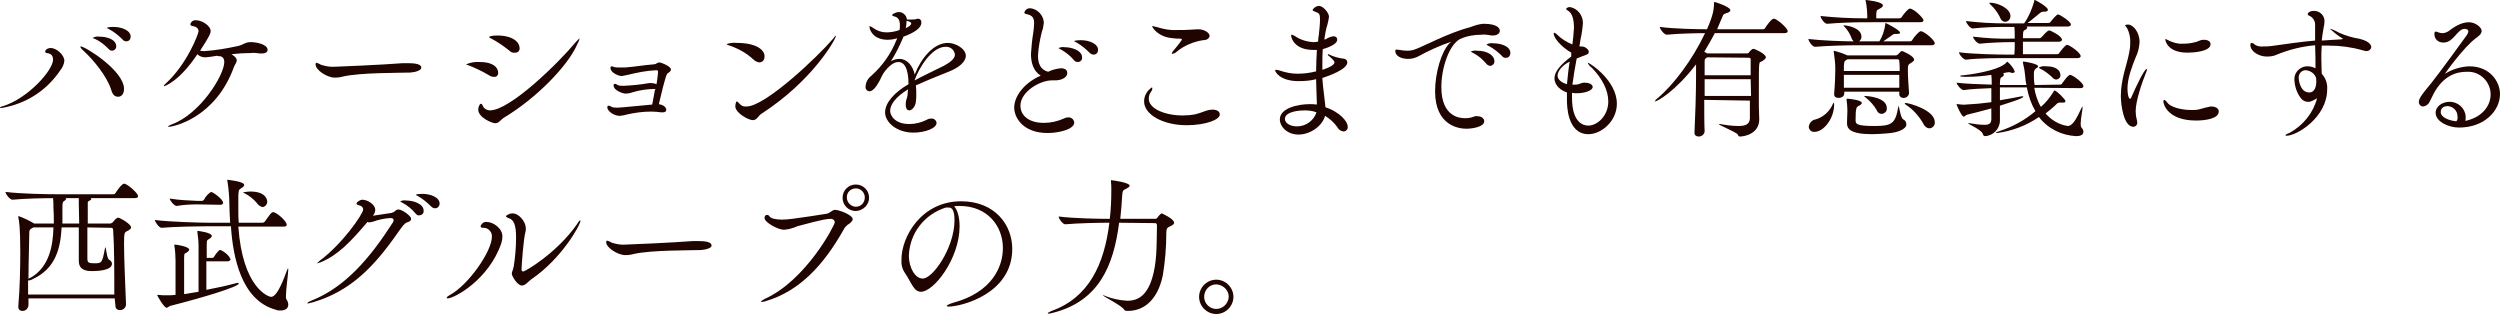 <?xml version="1.0" encoding="utf-8"?>
<!-- Generator: Adobe Illustrator 26.0.2, SVG Export Plug-In . SVG Version: 6.00 Build 0)  -->
<svg version="1.1" id="レイヤー_1" xmlns="http://www.w3.org/2000/svg" xmlns:xlink="http://www.w3.org/1999/xlink" x="0px"
	 y="0px" viewBox="0 0 640.9 80.5" style="enable-background:new 0 0 640.9 80.5;" xml:space="preserve">
<style type="text/css">
	.st0{fill:#1F0400;}
</style>
<g id="レイヤー_2_00000114062054890786719100000007038051606796429699_">
	<g id="contents">
		<path class="st0" d="M0.3,27.7c-0.2,0-0.3,0-0.3-0.1s0.3-0.3,0.8-0.4c6.4-2,12.8-9.2,12.8-11.9c0-1.4-0.9-1.6-1.6-1.7
			c-0.3,0-0.4-0.2-0.4-0.4c0-0.5,0.7-0.9,1.4-0.9c1.5,0,3.5,1.8,3.5,3.3c-0.1,0.9-0.5,1.8-1.1,2.5C11.9,23.3,6.5,26.7,0.3,27.7z
			 M28.5,23c-1.1-3.4-4.3-7.4-7.1-10c-0.6-0.5-0.8-0.9-0.8-1s0-0.1,0.1-0.1c1.1,0,11.1,6.2,11.1,10.9c0,1.3-0.7,2-1.5,2
			S28.9,24.4,28.5,23z M27.8,12.5c-1-1-2.1-1.9-3.4-2.5c-0.3-0.1-0.6-0.2-0.6-0.3c0.5-0.3,1.1-0.4,1.7-0.3c2.1,0,4.3,0.8,4.3,2.5
			c0,0.6-0.5,1.1-1.1,1.1C28.4,13,28,12.8,27.8,12.5L27.8,12.5z M31.4,10.1c-1-1-2.1-1.9-3.4-2.6c-0.3-0.2-0.6-0.3-0.6-0.3
			c0-0.3,1.6-0.3,1.7-0.3c2.1,0,4.4,0.9,4.4,2.5c0,0.6-0.4,1.2-1.1,1.2c0,0,0,0,0,0C32,10.6,31.6,10.4,31.4,10.1L31.4,10.1z"/>
		<path class="st0" d="M59.5,14c0.9,0.6,1.2,1,1.2,1.5s-0.5,1.1-0.7,1.6c-4.7,13.1-15.5,15.4-16.7,15.4c-0.1,0-0.2,0-0.2-0.1
			s0.4-0.3,0.9-0.5c7.4-2.7,13.5-12.7,13.5-16c0-1.2-0.8-1.5-1.2-1.5h-0.2c-0.3,0-0.4-0.1-0.5-0.1c-1,0.2-1.9,0.3-2.9,0.4
			c-0.8,0-1.5-0.2-2.1-0.8c-4.7,7.1-8.5,8.2-8.5,8.2c-0.1,0-0.1,0-0.1-0.1c0,0,0,0,0,0c0-0.1,0.2-0.3,0.5-0.6
			c5.4-4.9,8.4-12.7,8.4-13.4s-0.6-1.2-1.5-1.3c-0.4-0.1-0.6-0.2-0.6-0.5c0.2-0.7,0.8-1.1,1.5-1c1.6,0,3.7,1.5,3.7,2.7
			c0,0.6-0.1,1.1-2.7,5.1c0.4,0.1,0.8,0.1,1.2,0.1c2.9-0.2,5.7-0.7,8.5-1.3c1.4-0.3,1.8-1,3.3-1c1.3,0,4.3,0.5,4.3,2
			c0,0.5-0.5,0.9-1.4,0.9c-0.2,0-0.4,0-0.6,0c-0.8-0.1-1.5-0.2-2.3-0.1c-1.7,0-3.3,0.1-5,0.3C59.3,13.9,59.4,13.9,59.5,14z"/>
		<path class="st0" d="M105.2,18.6c-3.2,0.1-12.7,0-17.2,1c-0.7,0.2-1.4,0.3-2.2,0.3c-1.9,0-4.9-1.9-4.9-3.4c0-0.3,0.1-0.4,0.3-0.4
			c0.4,0.1,0.7,0.3,1.1,0.5c1.2,0.4,2.4,0.6,3.7,0.5c0.6,0,12.2-0.5,17.2-0.9c0.4,0,0.8,0,1.3,0c0.9,0,3.5,0,3.5,1.1
			C108.1,18,106.6,18.5,105.2,18.6z"/>
		<path class="st0" d="M123.1,15.9c3.3,0,4.6,1.4,4.6,2.7c0.1,0.5-0.3,1.1-0.8,1.1c-0.1,0-0.2,0-0.3,0c-0.5,0-1-0.2-1.4-0.5
			c-1.7-1-3.4-1.8-5.2-2.5c-0.3-0.1-0.5-0.1-0.5-0.2C120.6,16,121.8,15.8,123.1,15.9z M148.6,9.9c-0.1,0.4-0.3,0.9-0.5,1.2
			c-2.4,5.8-10.8,14.2-18.8,19c-1,0.6-1.4,1.5-2.3,1.5s-4.4-1.5-4.4-3.5c0-0.5,0.3-1.5,0.7-1.5c0.2,0,0.4,0.3,0.5,0.6
			c0.3,0.7,1.1,1.1,1.8,1.1c5.2,0,17.7-12.3,22-17.5C148.2,10.2,148.5,9.8,148.6,9.9L148.6,9.9z M130.6,13c-1.5-1.2-3.1-2.3-4.8-3.2
			c-0.2,0-0.3-0.1-0.4-0.3c0-0.2,0.9-0.4,2-0.4c4.5,0,5.8,2,5.8,3.2c0.1,0.6-0.4,1.2-1,1.2c0,0-0.1,0-0.1,0
			C131.5,13.6,131,13.4,130.6,13z"/>
		<path class="st0" d="M168.1,22.8c-2.1,0-4.1,0.3-6.1,0.9c-0.5,0.2-1.1,0.3-1.6,0.3c-0.7,0-3.1-0.8-3.1-2.1c0-0.3,0.1-0.4,0.3-0.4
			c0.2,0,0.3,0,0.4,0.1c0.1,0,0.2,0.1,0.3,0.2c0.5,0.2,1,0.2,1.5,0.2c2.2-0.1,4.4-0.3,6.6-0.7c0.2,0,0.4,0,0.5,0
			c0.5,0,1,0.1,1.4,0.3c0.2-1,0.3-2.1,0.4-3.1c0-0.5-0.2-0.5-0.4-0.5c-2.5,0.1-5,0.6-7.4,1.2c-0.5,0.1-1,0.2-1.5,0.3
			c-0.7,0-2.9-0.8-2.9-2.1c0-0.2,0.1-0.4,0.3-0.4c0.2,0,0.5,0.1,0.7,0.2c0.4,0.1,0.9,0.1,1.3,0.1c0.6,0,1.1,0,1.4,0
			c2.7-0.2,4.7-0.6,7.3-0.8c0.3,0,0.7-0.1,0.9-0.3c0.2-0.1,0.4-0.2,0.6-0.2c0.5,0,3,1,3,1.8c0,0.3-0.3,0.7-0.7,0.9s-0.6,0.4-2.4,8
			c1.3,0.2,1.9,0.9,1.9,1.4s-0.3,0.7-0.9,0.7c-0.1,0-0.3,0-0.4,0c-0.8-0.1-1.6-0.2-2.5-0.2c-2.2,0-4.4,0.3-6.5,0.8
			c-0.5,0.2-1.1,0.2-1.6,0.3c-1.4,0-3.2-1.1-3.2-2.2c0-0.3,0.1-0.4,0.3-0.4c0.2,0,0.3,0,0.4,0.1c0.1,0,0.3,0.1,0.4,0.2
			c0.5,0.2,1,0.2,1.5,0.2c0.3,0,0.6,0,8.9-0.8c0.2-1.1,0.5-2.5,0.7-3.8L168.1,22.8z"/>
		<path class="st0" d="M193.2,15.3c-1.8-1.7-4-2.9-6.4-3.7c-0.4-0.1-0.5-0.2-0.5-0.3c0.8-0.3,1.7-0.4,2.6-0.3c5,0,7.1,1.8,7.1,3.4
			c0,0.4-0.1,1.6-1.4,1.6C194.1,15.9,193.6,15.7,193.2,15.3z M214.3,9.2c0,0.8-5.9,11.4-19,19.9c-1,0.6-1.2,1.7-2.3,1.7
			s-4.5-1.8-4.5-3.6c0-0.1,0.1-1.2,0.4-1.2c0.1,0,0.3,0.2,0.6,0.5c0.5,0.6,1.1,0.9,1.9,0.8c4.7,0,18-12.5,22.2-17.4
			C214,9.3,214.2,9.1,214.3,9.2L214.3,9.2z"/>
		<path class="st0" d="M232.8,22.9c-3.3,2-4.6,4-4.6,5.5c0,1.2,1.2,3.4,4.9,3.4c1.6,0,3.1-0.4,4.5-1.1c0.3-0.2,0.7-0.3,1.1-0.3
			c0.7-0.1,1.3,0.4,1.4,1.1c0,0,0,0,0,0c0,1.4-3,2.5-5.9,2.5c-4.4,0-7.3-2.7-7.3-5.2s2.5-5.2,6-7.2c0-1.8-0.2-5.7-2.6-5.7
			c-1,0-2.4,0.8-3.9,3c-0.3,0.5-0.5,1-0.8,1.6c-0.6,1.1-1.6,2.9-2.7,2.9c-0.6,0-1.1-0.6-1-1.2c0,0,0,0,0-0.1c0.1-1.1,0.6-2,1.5-2.7
			c2.8-2.5,5-5.6,6.4-9.1c0.1-0.1,0.1-0.3,0.2-0.5l-0.3,0.1c-0.7,0.2-1.4,0.3-2.1,0.3c-3.9,0-4.7-2.7-4.7-3.3c0-0.1,0-0.2,0.1-0.2
			c0.3,0.1,0.6,0.3,0.9,0.5c1,0.7,2.1,1.1,3.3,1.1c1.1,0,2.3-0.2,3.4-0.6c0.1-0.4,0.1-0.8,0.1-1.2c0-1.3-0.4-2.1-1.5-2.3
			c-0.2-0.1-0.5-0.2-0.5-0.3c0-0.3,1-0.8,1.6-0.8c1.1-0.1,2.1,0.8,2.2,1.9c0.2,0,0.3,0,0.5,0c0.3,0,0.6,0,0.8,0c0.4,0,0.7,0,1.1-0.1
			c0.1-0.1,0.3-0.1,0.5-0.1c0.5,0,0.8,0.4,0.8,0.9c0,0,0,0,0,0.1c0,1.5-2.1,2.7-4.6,3.6l-0.1,0.3c-0.9,2.1-1.9,4.1-3.1,6
			c0.7-0.4,1.4-0.6,2.2-0.6c1.9,0,3.4,1.7,3.9,4c1.6-4.1,4.8-8.1,8.5-8.1c2,0,4.6,1.5,4.6,3.3c0,1.5-1.7,3-4.2,4s-6,2.4-8.6,3.6
			c0.1,0.8,0.1,1.5,0.1,2.3c0,0.6,0,1.2-0.1,1.8c-0.1,1.3-1,2.3-1.7,2.3c-0.5,0-0.9-0.4-0.9-1.5c0-0.1,0-0.3,0-0.5
			c0.1-1,0.5-1.2,0.5-2.6L232.8,22.9z M232.4,5.3v0.3c0,0.5-0.1,1-0.2,1.6c0.8-0.3,1.4-0.8,1.4-1.2s-0.9-0.6-0.9-0.6
			C232.6,5.4,232.5,5.4,232.4,5.3z M234.5,20.6c2.2-1.2,5.4-2.7,7.6-3.8c1.6-0.9,2.7-1.8,2.7-2.8c-0.1-1.2-1.2-2.1-2.4-2
			c-3.6,0-6.9,5.6-7.9,8.5L234.5,20.6z"/>
		<path class="st0" d="M264.3,13.8c0.1-1.8,0.3-3.7,0.6-5.5c0.1-0.8,0.2-1.6,0.2-2.4c0-1.4-0.5-2-2-2.3c-0.4-0.1-0.5-0.2-0.5-0.4
			c0.2-0.7,0.8-1.1,1.5-1.1c1.9,0.2,3.4,1.8,3.5,3.7c-0.1,0.8-0.2,1.6-0.5,2.3c-0.5,2-0.9,4.1-1,6.2c0,1.9,0.6,3.6,2.6,4.1
			c1-0.5,2.1-0.8,3.3-0.9c1.5,0,1.6,0.9,1.6,1.2c0,1.4-1.9,1.9-3,1.9h-0.5h-0.4c-3.1,0-8.1,2.9-8.1,6.5c0,2.4,2,4.4,6,4.4
			c1.8,0,3.5-0.4,5.1-1.1c0.4-0.2,0.7-0.3,1.1-0.3c0.8-0.1,1.5,0.5,1.6,1.3c0,1.8-4.1,2.7-6.8,2.7c-6.5,0-8.6-4.1-8.6-6.5
			c0-3.1,2.8-6.5,6.8-8.2C264.9,18.2,264.3,16.1,264.3,13.8z M275.3,15.4c-0.9-1.1-2.1-2-3.3-2.7c-0.3-0.1-0.6-0.3-0.6-0.4
			c0.5-0.2,1-0.3,1.5-0.2c2,0,4.5,0.9,4.5,2.6c0.1,0.6-0.4,1.2-1.1,1.2c0,0,0,0,0,0C275.9,15.9,275.5,15.7,275.3,15.4L275.3,15.4z
			 M279.3,13.5c-1-1-2.1-1.9-3.3-2.6c-0.3-0.1-0.6-0.3-0.6-0.3c0-0.3,1.6-0.3,1.7-0.3c2.1,0,4.4,0.9,4.4,2.5c0,0.6-0.4,1.2-1.1,1.2
			c0,0,0,0,0,0C279.9,14,279.6,13.8,279.3,13.5L279.3,13.5z"/>
		<path class="st0" d="M304.2,32.1c-6,0-10.9-2.7-10.9-6.1c0-1.5,0.8-2.8,2-3.6c0.1,0,0.1,0.1,0.1,0.3c0,0.3-0.1,0.5-0.3,0.8
			c-0.4,0.5-0.6,1.1-0.6,1.8c0,2.6,4.2,4.3,8.7,4.3c1.1,0,2.2-0.1,3.2-0.3c1.7-0.4,2.5-0.9,3.5-1.1c0.3,0,0.6-0.1,0.9-0.1
			c1.2,0,1.9,0.5,1.9,1.2C312.8,30.7,309,32.1,304.2,32.1z M308.4,10.3c-2.5,0.4-4.9,1.4-6.8,3c-0.3,0.3-0.6,0.4-1,0.5
			c-0.1,0-0.2,0-0.2-0.1c0.1-0.3,0.2-0.5,0.4-0.7c0.8-0.9,1.5-1.8,2.2-2.8c0-0.2-0.2-0.3-0.6-0.3c-0.6,0-1.1,0-1.7-0.1
			c-3.9-0.3-5.3-2.8-5.3-3s0.1-0.1,0.2-0.1c0.4,0.1,0.8,0.2,1.2,0.3c1.6,0.5,3.3,0.8,5,0.7c1.2,0,2.4,0,3.6-0.1
			c0.6,0,1.1-0.1,1.7-0.1c1.8,0,3,1,3,1.7C310,9.8,309.5,10.3,308.4,10.3z"/>
		<path class="st0" d="M339.8,10.1c0.6-0.4,1.3-0.7,2-0.8c0.4,0,1,0.1,1,0.9c0,1.3-3,2.2-3.7,2.4c-0.1,1.3-0.1,2.7-0.1,4v1.3
			c2.2-0.7,3.1-1.4,3.1-1.9s-0.9-1.2-1.6-1.8c-0.1,0-0.1-0.1-0.1-0.2c0,0,0-0.1,0.1-0.1c0.1,0,0.2,0,0.3,0.1c1,0.5,2.1,0.8,3.3,1
			c0.8,0,1.3,0.4,1.3,1c0,1.8-4.9,3.5-6.4,4c0.1,1.4,0.2,2.7,0.4,4c0.1,1.1,0.3,2.4,0.4,3.5c3.9,1.3,5.7,3.8,5.7,4.9
			c0.1,0.7-0.4,1.3-1.1,1.3c0,0,0,0,0,0c-0.6-0.1-1.2-0.4-1.5-1c-0.8-1.2-1.9-2.2-3.2-3c-0.8,2.8-4,4.8-6.8,4.8
			c-3,0-4.8-2.1-4.8-3.9c0-2.9,4.7-3.9,7.6-3.9c0.6,0,1.2,0,1.9,0.1c0-1-0.1-2-0.1-3s-0.1-2.3-0.1-3.5c-1.5,0.4-3,0.5-4.5,0.5
			c-4.9,0-6-2.5-6-2.7s0.1-0.2,0.3-0.2c0.3,0,0.6,0.1,0.9,0.2c1.5,0.5,3,0.8,4.5,0.8c1.6,0,3.2-0.2,4.8-0.6c0-1.9,0.1-3.7,0.2-5.5
			c-0.3,0-0.6,0-0.9,0c-4.7,0-5.7-2.9-5.7-3.7c0-0.2,0.1-0.2,0.2-0.2c0.3,0.1,0.5,0.2,0.7,0.3c1.4,1,3.1,1.5,4.8,1.6
			c0.3,0,0.6,0,1-0.1h0.2c0-0.6,0.1-1.2,0.2-1.8c0.1-0.9,0.3-2.8,0.3-4c0-1.4-0.3-1.5-1-1.8s-0.9-0.3-0.9-0.6c0.4-0.6,0.9-0.9,1.6-1
			c1.1,0,2.6,1.8,2.6,2.8c-0.1,0.7-0.2,1.3-0.4,2c-0.4,1.2-0.6,2.5-0.8,3.8L339.8,10.1z M334.4,28.3c-1,0-5,0.2-5,2.2
			c0,0.9,1.1,1.9,3.1,1.9c2.3,0,4.3-1.5,5-3.6C336.5,28.4,335.4,28.3,334.4,28.3z"/>
		<path class="st0" d="M375.9,33c-1.8,0-8-0.7-8-9.6c0-4.7,1.6-10.1,3.6-12.2c0.3-0.3,0.5-0.5,0.5-0.5s0,0,0,0
			c-2.9,1-5.8,2.3-8.5,3.8c-0.8,0.4-1.7,0.6-2.5,0.6c-1.7,0-3.3-0.7-3.3-2c0-0.2,0-0.4,0.3-0.4c0.3,0,0.5,0.1,0.8,0.1
			c0.6,0.1,1.2,0.2,1.9,0.2c0.8,0,1.5-0.1,2.2-0.4c1.8-0.6,8.4-4.2,14.2-5.7c1-0.4,2-0.7,3.1-0.8h0.2c3.5,0,4.1,1.2,4.1,1.8
			s-0.6,1.2-1.8,1.2c-0.3,0-0.6,0-0.9-0.1c-0.7-0.1-1.3-0.2-2-0.1c-1.9,0-3.7,0.3-5.5,1.1c-2.8,1.5-4.8,7.4-4.8,12.3
			c0,7.8,4.9,8,6.1,8c0.8,0,1.5-0.1,2.2-0.4c0.3-0.1,0.7-0.2,1-0.1c1,0,1.7,0.6,1.7,1.3C380.5,32.5,377.5,33,375.9,33z M381,16.3
			c-0.9-1.1-2-2-3.3-2.7c-0.3-0.1-0.6-0.3-0.6-0.4c0.5-0.2,1-0.3,1.5-0.2c3,0,4.5,1.4,4.5,2.6c0.1,0.7-0.4,1.2-1.1,1.3
			C381.6,16.8,381.2,16.6,381,16.3z M385.1,14.4c-1-1-2.1-1.9-3.4-2.6c-0.3-0.1-0.6-0.3-0.6-0.4c0.5-0.3,1.1-0.4,1.7-0.3
			c1.9,0,4.4,0.7,4.4,2.5c0,0.6-0.4,1.2-1,1.2c0,0,0,0,0,0C385.7,14.9,385.3,14.7,385.1,14.4L385.1,14.4z"/>
		<path class="st0" d="M402.8,13.5c-2.6-1.5-4.5-3.8-4.5-4.9c0-0.2,0.1-0.2,0.2-0.2s0.4,0.2,0.6,0.4c1.1,1.1,2.5,2,4,2.6
			c0.2-1.4,0.3-2.8,0.4-4.2c0-1.9-0.3-3.8-1.6-4.5c-0.3-0.2-0.4-0.3-0.4-0.4c0-0.3,0.7-0.5,0.9-0.5c2,0.3,3.4,2.1,3.4,4.1
			c-0.1,1.4-0.3,2.8-0.6,4.1c-0.1,0.6-0.2,1.2-0.3,1.9c0.4,0,0.8,0,1.2,0.1c0.8,0.4,1.2,0.8,1.2,1.3s-0.3,0.6-0.8,0.8
			c-0.7,0.3-1.4,0.5-2.3,0.9c-0.4,2.1-0.8,4.4-1.1,6.7c0.2,0,0.4,0,0.6,0c0.3,0,0.6,0,0.9-0.1c0.5-0.1,0.9-0.4,1.4-0.4h0.3
			c1.2,0,2,0.5,2,1.1c0,0.9-2,1.6-4,1.6c-0.4,0-0.9,0-1.3-0.1c0,0.4,0,0.8,0,1.2c0,6.5,2.9,7.2,4.2,7.2c2.2,0,5.1-2.4,5.1-6.2
			c0-2.9-1.6-5.9-4.1-8.5c-0.5-0.4-0.9-0.8-1.2-1.4c0,0,0,0,0.1,0c0.4,0,7.4,4.5,7.4,10.5c0,4.5-4,7.8-7.3,7.8
			c-5.5,0-5.5-7.6-5.5-8.8c0-0.6,0-1.3,0-1.9c-2.4-0.8-3.2-2.5-3.2-3.6c0-1.7,1.5-3.5,4.3-5.6L402.8,13.5z M402.4,15.8
			c-1.5,0.7-3.1,2.2-3.1,3.6c0,0.3,0.1,1.5,2.4,2.2C401.9,19.6,402.1,17.6,402.4,15.8z"/>
		<path class="st0" d="M436.9,25.6c0,3.1,0,6.2,0.1,8.1l0,0c-0.1,0.8-0.8,1.3-1.5,1.3c-0.6,0-1.1-0.3-1.1-0.9V34
			c0.2-4,0.4-10.4,0.4-14.3c0-1,0-1.9,0-2.5c0-0.1,0-0.4,0-0.7c-5.2,6.8-9.9,9.5-10.5,9.5h-0.1c0,0,0.2-0.4,0.7-0.8
			c4.1-3.4,9-9.9,12.2-16.7c-2.4,0-6.8,0.1-9.8,0.4l0,0c-0.7,0-1.8-1.5-1.8-2c3.7,0.5,9.7,0.6,12.1,0.6c1.5-3.4,1.8-5,1.8-6.7
			c0-0.3,0.1-0.3,0.1-0.3c0.3,0,4.1,1.3,4.1,2.1c0,0.3-0.3,0.6-1.1,0.8c-0.5,0.2-0.7,0.2-0.9,0.8c-0.5,1.1-0.9,2.2-1.4,3.3h11.7
			c0.3,0,0.5-0.1,0.6-0.3c0.3-0.5,1.6-2.4,2.2-2.4c0.1,0,0.2,0,0.2,0c1.1,0.4,3.4,2.5,3.4,3.2c0,0.2-0.2,0.5-0.8,0.5h-17.9
			c-0.8,1.6-1.8,3.2-2.7,4.8c0.2,0.1,0.5,0.2,0.7,0.4h10.3c0.2,0,0.4-0.1,0.5-0.3c0.2-0.3,0.8-0.9,1.1-0.9s3.2,1.3,3.2,2.2
			c0,0.4-0.5,0.6-0.8,0.9c-0.6,0.4-0.8,0.1-0.9,0.9s-0.1,3.1-0.1,5.4s0,4.6,0,5.5c0,0.6,0.1,2.5,0.1,3.2c0,3.7-3.8,4.4-4.9,4.4
			c-0.4,0-0.4-0.1-0.6-0.5c-0.5-0.7-4.9-2.4-4.9-2.7c0,0,0.1,0,0.1,0c0.1,0,0.2,0,0.3,0c1.6,0.3,3.1,0.5,4.7,0.5
			c1.9,0,2.8-0.5,2.9-1.9c0-0.7,0-2.5,0-4.6L436.9,25.6z M448.8,20.3H437c0,1.3,0,2.8,0,4.3h11.9L448.8,20.3z M437.6,14.7l-0.1,0.1
			c-0.5,0.4-0.5,0.3-0.5,1.4c0,0.5,0,1.6,0,3.1h11.8c0-1.8,0-3.3,0-4.1c0-0.1,0-0.4-0.5-0.4L437.6,14.7z"/>
		<path class="st0" d="M476,11.6c-2.1,0-7.3,0.1-10.7,0.4l0,0c-0.7,0-1.7-1.5-1.7-2c3.4,0.4,8.8,0.6,11.6,0.6
			c-0.3-0.3-0.5-0.6-0.6-1c-0.4-1-1-2-1.8-2.8c-0.1-0.1-0.2-0.2-0.2-0.3c0,0,0,0,0.1,0c0.8,0,4.5,0.6,4.5,2.9c0,0.5-0.2,0.9-0.6,1.2
			h5.2c0.8-1.3,1.3-2.8,1.5-4.3c0-0.3,0-0.4,0.1-0.4s3.7,1.8,3.7,2.5c0,0.2-0.3,0.3-0.8,0.3h-0.5c-0.4,0-0.6,0.2-1,0.5
			s-1.3,0.9-2,1.4h6.8c0.3,0,0.5-0.1,0.6-0.3c0.5-0.9,1.8-2.3,2.2-2.3c0.9,0,3.6,2.3,3.6,3.1c0,0.2-0.2,0.5-0.8,0.5H476z
			 M463.7,32.5c0.1-1,0.9-1.8,1.8-1.9c2-0.6,3.6-2.1,4.4-4c0.1-0.2,0.2-0.3,0.2-0.3s0.1,0.1,0.1,0.4v0.1c0,3.6-2.7,7-5,7
			c-0.7,0.1-1.4-0.4-1.5-1.2C463.7,32.5,463.7,32.5,463.7,32.5z M477.9,5.7c-2.1,0-6.1,0.1-9.5,0.4l0,0c-0.7,0-1.7-1.5-1.7-2
			c3.8,0.4,7.6,0.6,11.5,0.6h0.5c0-1.5-0.1-3-0.4-4.4c0-0.2-0.1-0.2-0.1-0.3s0,0,0.1,0s4.4,0.4,4.4,1.4c0,0.2-0.2,0.5-0.6,0.7
			c-0.9,0.6-1,0.2-1.1,1.5v1.1h5.9c0.2,0,0.5-0.1,0.6-0.3c0.5-0.8,1.7-2.2,2.1-2.2c1,0,3.5,2.4,3.5,3c0,0.2-0.1,0.5-0.8,0.5H477.9z
			 M486.9,24.1v-0.6h-14.1V24c0,0.6-0.6,1.1-1.5,1.1c-0.6,0-1.1-0.3-1.1-0.9v-0.1c0.2-2.3,0.3-4.9,0.3-6.4c0-1.5-0.2-3-0.4-4.4
			c0-0.1,0-0.2,0-0.2c0-0.1,0-0.1,0-0.1c1.2,0.3,2.4,0.7,3.5,1.2l0,0H486c0.2,0,0.4-0.1,0.5-0.2c0.3-0.3,0.6-0.6,0.8-0.8
			c0.1-0.1,0.3-0.1,0.4-0.1c0,0,3,1.2,3,2.2c0,0.4-0.5,0.6-0.9,0.9c-0.6,0.3-0.7,0.6-0.7,1.6V18c0,1.7,0.2,4.4,0.3,5.8
			c0,0.7-0.6,1.3-1.4,1.3c0,0-0.1,0-0.1,0c-0.5,0-1-0.4-1-0.9C486.9,24.2,486.9,24.1,486.9,24.1L486.9,24.1z M473.6,15.2
			c-0.1,0.1-0.2,0.1-0.3,0.2c-0.5,0.3-0.5,0.3-0.6,1.5c0,0.3,0,0.8,0,1.3H487c0-0.9,0-1.8-0.1-2.6c0-0.2-0.2-0.4-0.4-0.4
			c0,0,0,0,0,0L473.6,15.2z M472.7,19.2c0,1,0,2.2,0,3.3h14.2c0-1.1,0-2.2,0-3.3H472.7z M483.7,34.2c-1.3,0.1-2.7,0.2-3.8,0.2
			c-5.7,0-6.4-1.5-6.4-2.8v-0.1c0-1,0.1-2.4,0.1-3.2c0-0.9-0.1-1.8-0.2-2.6c0-0.1,0-0.2,0-0.3c0-0.1,0-0.1,0.1-0.1
			c0.3,0,3.8,0.3,3.8,1.1c0,0.2-0.3,0.5-0.7,0.7c-0.7,0.3-0.9,0.5-0.9,3.7c0,1,0.2,1.5,4.9,1.5c4.3,0,5.3-0.6,6-4.7
			c0-0.3,0.1-0.4,0.1-0.4c0.2,0,0.5,3,1.2,3.4c0.5,0.2,0.8,0.7,0.8,1.2C488.9,32.8,487.1,34,483.7,34.2L483.7,34.2z M481.1,28.2
			c-0.7-1.2-1.7-2.3-2.8-3.2c-0.3-0.2-0.4-0.3-0.4-0.4s0,0,0.1,0c0.6,0,5.7,0.3,5.7,3.1c0.1,0.8-0.5,1.4-1.3,1.5
			C481.8,29.2,481.3,28.8,481.1,28.2L481.1,28.2z M493,31.6c-1.1-1.9-2.6-3.6-4.5-4.8c-0.1-0.1-0.2-0.2-0.2-0.3s0.1-0.1,0.2-0.1
			c0.9,0,7.5,1.8,7.5,4.9c0.1,0.8-0.5,1.5-1.3,1.6C494.1,32.9,493.5,32.6,493,31.6z"/>
		<path class="st0" d="M521.5,22.5c0.3,1.7,0.8,3.4,1.7,4.9c1.3-1.1,2.4-2.5,3.3-4c0.1-0.2,0.1-0.2,0.2-0.2c0.5,0,2.8,2.3,2.8,2.7
			s-0.3,0.4-0.8,0.4h-0.3c-0.1,0-0.2,0-0.3,0c-0.3,0-0.6,0.1-0.8,0.3c-0.9,0.9-1.9,1.7-2.9,2.5c1.5,1.7,3.5,2.9,5.7,3.2
			c1.3,0,2.4-2.2,3.5-4.6c0.3-0.5,0.3-0.4,0.3-0.2c0,0.6-0.5,2.9-0.5,4.2c0,0.3,0,0.7,0.2,1c0.3,0.3,0.5,0.7,0.5,1.1
			c0,0.7-0.6,1.1-1.9,1.1c-3.7-0.2-7.2-1.9-9.5-4.9c-3.2,2.2-6.9,3.6-10.7,4.1c-0.2,0-0.3,0-0.3-0.1s0.3-0.2,0.9-0.4
			c3.4-1.1,6.5-2.8,9.2-5.1c-1.1-1.9-1.8-3.9-2.2-6.1h-5.1c-0.4,0-1.1,0-1.8,0v3.3c1.9-0.3,3.9-0.7,5.5-1c0.1,0,0.2,0,0.3,0
			c0.2,0,0.2,0,0.2,0.1c0,0.5-4.9,1.9-6,2.3v0.5c0,0.7,0,2.5,0,3.3c0,2.1-1.7,3.9-3.8,4c-0.3,0-0.5-0.2-0.6-0.6
			c-0.4-1.1-3.8-2.5-3.8-2.7c0,0,0,0,0.1,0c0.1,0,0.3,0,0.4,0c1.2,0.2,2.5,0.4,3.7,0.4c1.2,0,1.7-0.3,1.8-1.3c0-0.6,0-1.7,0-2.9
			c-2.2,0.6-4.5,1.2-6.2,1.6c-0.4,0.1-0.6,0.5-0.9,0.5c-0.5,0-1.8-2.9-1.8-3.1s0-0.1,0.1-0.1h0.2c0.7,0.1,1.5,0.2,2.2,0.1
			c2.1-0.1,4.2-0.3,6.4-0.6c0-1.3,0-2.7,0-3.6c-2.4,0.1-5.2,0.2-7.1,0.5l0,0c-0.6,0-1.8-1.4-1.8-1.9c2.3,0.3,6,0.4,9,0.5
			c0-0.8,0-1.8-0.1-2.5c-2,0.3-4.1,0.5-6.2,0.5c-1.6,0-1.8-0.1-1.8-0.2s0.3-0.2,0.8-0.2c0.3,0,9.1-1,11.1-3.3
			c0.1-0.1,0.2-0.2,0.2-0.2c0.8,0.7,1.5,1.5,1.9,2.5c0,0.2-0.2,0.4-0.5,0.4c-0.2,0-0.4,0-0.5-0.1c-0.2,0-0.3-0.1-0.5-0.1
			c-0.5,0.1-1,0.1-1.5,0.3c0.1,0,0.2,0.2,0.2,0.3c0,0.3-0.2,0.5-0.4,0.6c-0.5,0.3-0.5,0.2-0.6,1.5v0.6h2h4.8
			c-0.2-0.8-0.3-1.6-0.3-2.1c-0.1-1.2-0.3-2.4-0.6-3.6c0-0.1,0-0.1,0-0.2c0-0.1,0-0.1,0.2-0.1c0.5,0,3.7,0.6,3.7,1.2
			c0,0.2-0.3,0.4-0.6,0.6s-0.5,0.6-0.5,1.3c0,1,0,2,0.2,2.9l6.5-0.1c0.2,0,0.5-0.1,0.6-0.4c0.2-0.2,1.4-2.1,2-2.1s3.4,2,3.4,2.9
			c0,0.3-0.2,0.5-0.8,0.5L521.5,22.5z M514.5,14.9c-2,0-7.3,0-10.5,0.4l0,0c-0.7,0-1.8-1.4-1.8-1.9c3.7,0.5,10.4,0.6,12.5,0.6h1.7
			c0.1-1.5,0.1-1.2,0.1-3.2h-0.8c-1.9,0-5.2,0.1-8.2,0.4l0,0c-0.6,0-1.7-1.3-1.7-1.8c3.4,0.4,6.8,0.6,10.1,0.5h0.6
			c0-0.9,0-2.2-0.1-3h-2.2c-2.9,0-5.7,0.1-8.5,0.4l0,0c-0.6,0-1.7-1.4-1.7-1.9c3.4,0.4,6.8,0.6,10.3,0.6h4.6c1.2-1.7,2-3.6,2.6-5.7
			c0-0.2,0-0.3,0.1-0.3c0.3,0,3.4,1.8,3.4,2.5c0,0.3-0.3,0.5-0.8,0.5h-0.4c-0.3,0-0.7,0.2-0.9,0.4c-0.8,0.6-2,1.7-3.1,2.5h5.3
			c0.2,0,0.5-0.1,0.6-0.3c0.2-0.3,1.5-1.9,1.9-1.9s3.3,1.8,3.3,2.6c0,0.2-0.2,0.5-0.8,0.5h-10.6c0.1,0,0.2,0.2,0.2,0.3
			c0,0.2-0.2,0.4-0.6,0.6c-0.5,0.2-0.5,0.7-0.5,2.1h4.3c0.2,0,0.4-0.2,0.6-0.4c0.3-0.3,1.3-1.6,1.9-1.6c0.2,0,3.2,1.4,3.2,2.4
			c0,0.2-0.2,0.5-0.8,0.5h-9.2c0,1.1,0,2.3,0,3.2h8.7c0.3,0,0.5-0.1,0.6-0.3c0.4-0.6,1.6-2.1,2-2.1c0.6,0,3.5,2,3.5,2.9
			c0,0.2-0.2,0.5-0.8,0.5L514.5,14.9z M512.7,4.4c-0.6-1.2-1.4-2.3-2.4-3.2c-0.2-0.2-0.3-0.3-0.3-0.4s0.1-0.1,0.3-0.1
			c1.7,0,5.1,1.4,5.1,3.4c0,0.8-0.5,1.4-1.3,1.5C513.6,5.6,513,5.3,512.7,4.4z M526,19.7c-0.9-0.8-1.9-1.6-3-2.1
			c-0.2-0.1-0.3-0.2-0.3-0.3c0.6-0.3,1.2-0.4,1.9-0.3c2.7,0,3.6,1.2,3.6,2.2c0.1,0.6-0.4,1.1-1,1.2C526.7,20.4,526.3,20.1,526,19.7z
			"/>
		<path class="st0" d="M543.7,24.6c0-4.3,1.5-7.8,2.1-10.9c0.2-0.9,0.3-1.7,0.3-2.6c0.1-1.4-0.2-2.7-0.8-3.9
			c-0.2-0.3-0.5-0.6-0.5-0.7s0.3-0.2,0.8-0.2c1.2,0,2.9,1.9,2.9,4.5c-0.1,1.4-0.4,2.7-1,3.9c-1,2.5-2.1,5.4-2.1,8
			c0,1.5,0.3,2.6,0.6,2.6s0.3-0.1,0.5-0.6c1-2.3,3.2-7,3.8-7c0.1,0,0.1,0,0.1,0.1c0,0.2-0.1,0.5-0.2,0.7c-1.1,2.7-2.7,7.4-2.7,10
			c0,0.7,0.1,1.5,0.3,2.2c0,0.2,0.1,0.4,0.1,0.6c0.1,0.6-0.3,1.1-0.9,1.2c0,0-0.1,0-0.1,0C544.4,32.5,543.7,26.8,543.7,24.6z
			 M563,30.9c-7.2,0-8.4-4.1-8.4-4.9c0-0.2,0.1-0.4,0.2-0.4s0.5,0.2,0.8,0.7c0.8,1.1,3.4,1.9,6.2,1.9c0.7,0,1.4,0,2.1-0.2
			c0.9-0.3,1.9-0.5,2.8-0.7h0.2c1.2,0,1.9,0.6,1.9,1.2C568.9,30.5,565.1,30.9,563,30.9z M560.8,13.5c-5.2,0-5.7-3.1-5.7-3.4
			c0-0.1,0-0.1,0.1-0.1c0.2,0.1,0.4,0.2,0.6,0.3c1.2,0.6,2.5,1,3.8,0.9c1.1,0,2.1-0.1,3.2-0.4c0.5-0.1,1-0.4,1.4-0.5
			c0.3-0.1,0.5-0.1,0.8-0.1c1.1,0,1.7,0.5,1.7,1.1C566.7,13.3,562,13.5,560.8,13.5L560.8,13.5z"/>
		<path class="st0" d="M592.1,26.1c-0.2,0-0.3,0-0.5,0c-0.7,0-1.4-0.4-1.8-1c-1-1.3-1.5-2.9-1.6-4.5c-0.2-1.8,1.2-3.4,3-3.6
			c0.1,0,0.3,0,0.4,0c0.7,0,1.4,0.2,2,0.5c0-1.5,0-3.6-0.1-5.9c-3.4,0.3-6.6,1.1-9.8,2.4c-0.8,0.4-1.7,0.5-2.6,0.5
			c-2,0-4.2-1.3-4.2-3c0-0.4,0.2-0.5,0.4-0.5c0.3,0.1,0.6,0.2,0.8,0.5c0.7,0.4,1.5,0.5,2.3,0.4c0.6,0,1.2,0,1.9-0.1
			c3.8-0.5,7.5-1.1,11.2-1.4c0-1.2,0-2.5,0-3.8c0.1-1.1-0.5-2.2-1.6-2.6c-0.2-0.2-0.3-0.2-0.3-0.4s0.4-0.8,1.5-0.8
			c1.4-0.1,2.7,1,2.8,2.4c0,0.2,0,0.3,0,0.5c0,0.4-0.1,0.9-0.2,1.3c-0.2,1.2-0.4,2.3-0.5,3.4c1.6-0.1,3.1-0.2,4.8-0.3
			c0.4,0,0.6-0.1,0.6-0.2s-0.1-0.1-0.2-0.1c-1.1-0.7-2.1-1.5-3.1-2.4c0,0,0,0,0.1,0c0.4,0.1,0.7,0.2,1.1,0.4
			c1.6,0.9,3.3,1.5,5.1,1.9c4,0.6,4.3,2,4.3,2.4s-0.5,1-1.2,1c-0.3,0-0.7-0.1-1-0.2c-2.8-0.8-5.7-1.2-8.6-1.2c-0.6,0-1.3,0-1.9,0
			c-0.1,1.2-0.1,2.4-0.1,3.4c0,1.6,0.1,2.9,0.1,3.8c1,1.1,1.5,2.5,1.4,4c0,7.2-7.8,11.9-10.4,11.9c-0.2,0-0.3,0-0.3-0.1
			s0.3-0.4,1-0.6c3.5-1.9,6.1-5.1,7.1-8.9C593.5,25.5,592.8,25.9,592.1,26.1z M591.1,18c-1,0-1.8,0.8-1.8,1.8c0,0.1,0,0.1,0,0.2
			c0,0.6,0.4,3.7,2.7,3.7c1.5,0,1.8-1.7,1.8-2.8c0-0.4,0-0.8-0.1-1.1C593.2,18.7,592.2,18.1,591.1,18L591.1,18z"/>
		<path class="st0" d="M632,31c4.6-1,6.5-4.1,6.5-6.8c0-3.2-2.7-5.9-5.9-5.8c-0.1,0-0.2,0-0.3,0c-2.7,0-5.9,1.1-8.3,5.4
			c-0.3,0.6-1,2-1.2,2.4c-0.3,0.6-0.9,1-1.6,1.1c-0.6,0-1.1-0.5-1.1-1.1c0,0,0-0.1,0-0.1c0-0.6,0.3-1.4,3.1-4.7
			c1.5-1.8,8.5-11.4,9.2-12.4c0.2-0.3,0.3-0.6,0.4-0.9c0-0.2-0.1-0.7-1-0.7c-1.8,0-2.8,3.5-5.3,3.5c-1.2,0.1-2.3-0.7-2.4-1.9
			c0-0.1,0-0.2,0-0.3c0-0.3,0-0.6,0.3-0.6c0.2,0,0.5,0.1,0.7,0.2c0.3,0.1,0.7,0.2,1,0.2c0.6,0,1.1-0.2,1.6-0.5
			c1-0.8,3.1-2.3,5.2-2.3c1.8,0,3.3,1.4,3.3,2.2s-0.7,1.3-1.5,1.9c-3.1,2.3-7.9,9-7.9,9.1l0,0c0,0,0.1,0,0.2-0.1
			c1.8-1.1,3.9-1.7,6-1.8c5.5,0,7.9,4.1,7.9,7.1c0,4.3-4,8.6-10.5,8.6c-2.7,0-6-1.5-6-3.8c0-1.7,1.8-2.8,3.6-2.8
			c2.2,0,4,1.7,4.1,3.8c0,0.4,0,0.8-0.1,1.2H632z M630,29.8c0-1.4-1.1-2.5-2.5-2.6c-1.6,0-1.8,1.1-1.8,1.5c0,1.4,2.1,2.2,4,2.4
			C630,30.8,630.1,30.3,630,29.8L630,29.8z"/>
		<path class="st0" d="M29.4,76.5H7.3v1.8c-0.1,0.8-0.8,1.5-1.6,1.4c-0.6,0-1-0.4-1-1c0-0.1,0-0.1,0-0.1v-0.2
			c0.4-4.7,0.5-9.8,0.5-13.7c0-6.3-0.3-8.2-0.5-8.9c0-0.1,0-0.2,0-0.3c0-0.1,0-0.1,0.1-0.1c1.3,0.5,2.6,1.1,3.8,1.8
			c0.1,0,0.1,0.1,0.1,0.1h5.1c0-1.4,0-2.8-0.1-4c0-0.5,0-1.8-0.1-2.5c-2.5,0-7.3,0.1-10.4,0.4l0,0c-0.7,0-1.8-1.5-1.8-2
			c3.9,0.5,10.9,0.6,13.1,0.6H29c0.3,0,0.5-0.1,0.6-0.3c0.3-0.5,1.6-2.4,2.2-2.4c0.1,0,0.2,0,0.2,0c1.1,0.4,3.4,2.5,3.4,3.2
			c0,0.2-0.2,0.5-0.8,0.5H23.3c0,0.1,0.1,0.1,0.1,0.2c0,0.1-0.1,0.3-0.4,0.4c-0.3,0.1-0.6,0.4-0.5,0.7c0,0.2,0,2.5,0,5.2h5.8
			c0.2,0,0.4-0.2,0.6-0.3c0.9-1.2,1.3-1.2,1.4-1.2c0.4,0,3.3,1.6,3.3,2.5c0,0.4-0.5,0.7-1.1,1s-0.7,0.4-0.7,3.3
			c0,3.7,0.3,10.1,0.5,15.3V78c0,0.9-0.7,1.5-1.6,1.5c-0.6,0-1.1-0.4-1.1-1c0,0,0-0.1,0-0.1L29.4,76.5z M22.4,58.3c0,3.7,0,7.7,0,8
			c0,1,0.3,1.2,1.8,1.2c1.9,0,2-0.1,2.7-3.8c0-0.2,0.1-0.3,0.1-0.3c0.2,0,0.4,3,1,3.2c0.4,0.2,0.7,0.6,0.7,1c0,1.8-3.9,1.9-5.2,1.9
			c-2.8,0-3.3-1.3-3.3-2.7v-0.3c0-0.5,0-4.6,0-8.2h-4.4c-0.3,5.2-1.4,10.5-7.5,13.3c-0.3,0.2-0.7,0.3-1.1,0.3c0,1.2,0,2.4,0,3.6
			h22.1c0-5.8,0-12.6-0.3-16.6c0-0.3-0.2-0.5-0.5-0.5L22.4,58.3z M8.5,58.3c-0.1,0.1-0.2,0.2-0.3,0.2c-0.7,0.4-0.7,0.6-0.7,1.6
			c0,2.3-0.2,6.7-0.2,11.4c0.2-0.2,0.4-0.3,0.7-0.4c4.6-2.7,5.6-8.1,5.7-12.8L8.5,58.3z M20.2,52.3c0-0.4,0-1,0-1.5h-3.4
			c0.1,0.1,0.2,0.2,0.2,0.2s-0.2,0.3-0.5,0.5S16,51.7,16,53.1s0,2.8,0,4.2h4.3L20.2,52.3z"/>
		<path class="st0" d="M61.1,58.1c1.1,15.7,7.7,18,8.4,18c1.2,0,2.5-2.5,4-6.6c0.1-0.2,0.2-0.5,0.3-0.7c0.1,0,0.1,0.1,0.1,0.3
			c0,1.1-0.6,5-0.6,6.8c0,0.3,0,0.5,0.1,0.8c0.3,0.4,0.5,0.9,0.5,1.4c0,1-0.8,1.5-2,1.5c-0.4,0-0.8,0-1.2-0.2
			c-8.9-2.4-11-13.7-11.5-21.4h-5.7c-2.1,0-8.7,0.1-12.1,0.4l0,0c-0.6,0-1.7-1.5-1.7-2c3.9,0.5,11.8,0.7,13.9,0.7H59
			c-0.1-1.9-0.2-3.6-0.2-4.8c0-2-0.2-3.9-0.5-5.9c0-0.1-0.1-0.2-0.1-0.3c0,0,0,0,0.1,0s4.3,0.4,4.3,1.3c0,0.3-0.3,0.6-0.7,0.8
			c-0.8,0.5-0.7,0.6-0.8,2c0,1.2,0,2.5,0,3.9c0,1,0,1.9,0.1,3h6c0.3,0,0.5-0.1,0.7-0.3c1.4-2,1.7-2.4,2.1-2.4c0.1,0,0.1,0,0.2,0
			c1.2,0.4,3.3,2.4,3.3,3.2c0,0.3-0.2,0.5-0.8,0.5L61.1,58.1z M52.9,67c0,2.5,0,5.4,0,7.3c2.7-0.5,5.4-1.1,7.6-1.7
			c0.1,0,0.3-0.1,0.4-0.1c0.2,0,0.3,0.1,0.3,0.2c0,0.8-9.2,3.6-17.5,5.7c-0.4,0.1-0.7,0.5-1,0.5c-0.6,0-2.4-3-2.4-3.3c0,0,0,0,0.1,0
			h0.2c0.7,0.1,1.5,0.1,2.2,0.1c0.7,0,1.5,0,2.2-0.1c0-2.9,0-6,0-8.8c0-1.3-0.1-2.6-0.3-3.8c0-0.1,0-0.1,0-0.2c0-0.1,0-0.1,0.1-0.1
			c0,0,0,0,0,0c0.4,0,3.7,0.5,3.7,1.3c0,0.3-0.4,0.6-0.9,0.9c-0.2,0.1-0.4-0.1-0.4,1.3c0,0.5,0,1,0,9.2c1.1-0.2,2.4-0.4,3.7-0.6
			c0-3.3,0-8.4,0-11.5c0-1.3-0.1-2.5-0.3-3.8c0-0.1,0-0.1,0-0.2c0-0.1,0-0.1,0.1-0.1s3.6,0.4,3.6,1.3c0,0.3-0.4,0.6-0.9,0.9
			S53,61.6,53,66.1h1.5c0.2,0,0.3-0.2,0.4-0.3c0.4-0.7,1.2-1.7,1.5-1.7c0.1,0,0.1,0,0.2,0c2,1,2.5,2.3,2.5,2.4S58.9,67,58.4,67
			L52.9,67z M50.5,52.4c-1.7,0-3.5,0.1-5.2,0.4l0,0c-0.7,0-1.8-1.5-1.8-1.9c2.4,0.4,4.8,0.5,7.2,0.6h1.1c0.2,0,0.4-0.2,0.5-0.3
			c0.4-0.8,1-1.5,1.8-2c0.5,0,3.1,1.9,3.1,2.8c0,0.2-0.2,0.5-0.7,0.5L50.5,52.4z M65.9,52.1c-0.9-1.1-2.1-2-3.3-2.6
			c-0.2-0.1-0.3-0.2-0.3-0.2s1.2-0.2,1.9-0.2c4.3,0,4.3,2.5,4.3,2.5c0.1,0.7-0.5,1.4-1.2,1.5c0,0,0,0,0,0
			C66.7,52.9,66.2,52.6,65.9,52.1L65.9,52.1z"/>
		<path class="st0" d="M82.3,67.2c-0.3,0.1-0.6,0.2-0.9,0.3c-0.1,0-0.1,0-0.1,0s0.2-0.3,0.7-0.7c5.6-4.1,11.1-11.9,11.1-13.1
			c0-0.6-0.5-1-1.2-1.1c-0.3-0.1-0.5-0.2-0.5-0.4c0-0.4,0.9-1,1.5-1c1.3,0,3.3,1.2,3.3,2.6c0,0.6-0.3,1.1-0.6,1.5
			c1.2-0.2,3.5-0.5,4.7-0.7c0.4-0.1,0.8-0.3,1.1-0.6c0.2-0.2,0.5-0.3,0.8-0.3c0.8,0,3.2,1.6,3.2,2.4c0,0.4-0.3,0.7-1,0.9
			s-1.3,1.1-2.1,2.2C96,68.3,90,74.6,80.2,77.5c-0.4,0.1-0.8,0.2-1.2,0.3c-0.2,0-0.2,0-0.2-0.1s0.4-0.4,1.2-0.7
			c8.4-3.4,14.7-10.6,20.6-19.8c0.2-0.2,0.3-0.5,0.3-0.8c0-0.3-0.2-0.5-0.9-0.5c-1.5,0.1-2.9,0.4-4.3,0.9c-0.3,0.1-0.7,0.2-1,0.2
			c-0.2,0-0.3,0-0.5-0.1C89.9,62,86.6,65.4,82.3,67.2z M106.5,54.7c-0.9-1.1-2-2-3.3-2.7c-0.3-0.2-0.6-0.3-0.6-0.4
			c0.5-0.2,1-0.3,1.5-0.2c2,0,4.5,0.9,4.5,2.6c0.1,0.6-0.4,1.2-1.1,1.2c0,0,0,0,0,0C107.2,55.3,106.8,55.1,106.5,54.7z M110.5,52.9
			c-1-1-2.1-1.9-3.3-2.6c-0.3-0.2-0.6-0.3-0.6-0.3c0-0.3,1.6-0.3,1.7-0.3c2.1,0,4.4,0.9,4.4,2.5c0,0.6-0.5,1.2-1.1,1.2c0,0,0,0,0,0
			C111.1,53.4,110.8,53.2,110.5,52.9L110.5,52.9z"/>
		<path class="st0" d="M114.5,76.3c0-0.1,0.2-0.3,0.7-0.6c4.9-2.6,10.9-11.3,10.9-15c0.1-1.2-0.9-2.3-2.1-2.3c-0.1,0-0.1,0-0.2,0
			c-0.4,0-0.6-0.2-0.6-0.4c0.2-0.7,0.9-1.2,1.6-1.1c1.6,0,4,1.6,4,3.7c0,0.6-0.1,1.2-0.3,1.8c-3.2,9.3-12,14.1-13.8,14.1
			C114.6,76.4,114.5,76.3,114.5,76.3z M133.8,73.2c-1.2,0-2.6-2.5-2.6-3s0.3-0.9,0.5-1.9c0.4-2.5,0.6-5,0.6-7.5
			c0-3.1-0.6-4.4-1.7-4.8c-0.7-0.2-0.9-0.5-0.9-0.6s0.8-0.7,1.7-0.7c1.7,0,3.4,2.2,3.4,3.8c0,0.3,0,0.7-0.1,1c-0.5,1.7-1,8.8-1,9.6
			c0,0.5,0.4,0.5,0.4,0.5c0.6,0,8.7-4.8,13.8-12.1c0.4-0.7,0.7-1,0.8-1s0.1,0,0.1,0.1c0,1.1-4.9,9.8-12.6,15
			C135.5,72.1,134.7,73.2,133.8,73.2z"/>
		<path class="st0" d="M179.7,64.1c-3.2,0.1-12.7,0-17.2,1c-0.7,0.2-1.4,0.3-2.2,0.3c-1.9,0-4.9-1.9-4.9-3.3c0-0.3,0.1-0.4,0.3-0.4
			c0.4,0.1,0.8,0.3,1.1,0.5c1.2,0.4,2.4,0.6,3.6,0.5c0.6,0,12.2-0.5,17.2-0.9c0.4,0,0.8,0,1.3,0c0.9,0,3.5,0,3.5,1.1
			C182.6,63.5,181.1,64,179.7,64.1z"/>
		<path class="st0" d="M196.3,77.2c-0.3,0.1-0.7,0.2-1,0.2c-0.1,0-0.2,0-0.2-0.1s0.4-0.4,1-0.7c10.6-4.8,17.9-18.9,17.9-19.6
			c0-0.5-0.4-0.9-1.1-0.9c-1.8,0-6.9,1.5-8.5,1.9c-1.1,0.5-2.2,0.8-3.4,0.9c-1.6,0-5-1.9-5-3c0-0.6,0.3-0.8,0.6-0.8
			c0.3,0,0.5,0.1,0.7,0.4c0.3,0.5,1.6,0.8,3.2,0.8c0.8,0,1.7-0.1,2.6-0.2c1.6-0.2,7.1-1,8.8-1.3c1-0.2,1.4-1,2.2-1
			c1,0,4.5,1.3,4.5,2.4c0,0.3-0.3,0.7-0.8,1.1c-0.7,0.4-1.3,1-1.6,1.7C211.2,67.8,205.1,74.6,196.3,77.2z M219.4,54.1
			c-1.9,0-3.4-1.5-3.4-3.4c0-1.9,1.5-3.4,3.4-3.4c0,0,0,0,0,0c1.9,0,3.4,1.5,3.4,3.4C222.8,52.5,221.3,54,219.4,54.1
			C219.4,54.1,219.4,54.1,219.4,54.1z M221.7,50.6c0-1.2-1-2.3-2.2-2.3c0,0-0.1,0-0.1,0c-1.3,0-2.3,1-2.3,2.2c0,0,0,0,0,0.1
			c0,1.3,1,2.3,2.2,2.4c0,0,0.1,0,0.1,0C220.7,53,221.7,52,221.7,50.6C221.7,50.7,221.7,50.7,221.7,50.6L221.7,50.6z"/>
		<path class="st0" d="M246,58c0,8.3-6.6,16.8-9.9,16.8c-1.9,0-2.5-2.5-4.1-4.8c-0.7-1-1-2.2-0.9-3.5c0-5.8,5.1-14.9,15.3-14.9
			c8.6,0,13.1,6,13.1,12.2c0,11.6-13.2,14.8-16.3,14.8c-0.3,0-0.5-0.1-0.5-0.2s0.6-0.5,1.7-0.8c10-2.7,12.7-9.3,12.7-14
			c0-5.6-3.9-10.8-11.1-10.8c-0.5,0-0.9,0-1.4,0.1C245.4,53.7,246,55.6,246,58z M244.7,56.6c0-2.7-0.6-3.4-1.5-3.4
			c-0.1,0-0.3,0-0.4,0c-0.1,0-0.2,0-0.3,0c-5.5,1.7-9.3,6.6-9.5,12.3c0,3.3,1.7,5.9,3.5,5.9C239,71.6,244.6,63.7,244.7,56.6
			L244.7,56.6z"/>
		<path class="st0" d="M286.9,57.1c-1.4,10.9-5.1,20.1-17,23.1c-0.4,0.1-0.7,0.2-1.1,0.2c-0.1,0-0.2,0-0.2-0.1s0.5-0.4,1-0.6
			c9.5-3.4,13.5-11.9,14.8-22.6h-0.6c-2,0-7.4,0.1-10.7,0.4l0,0c-0.7,0-1.7-1.5-1.7-2c3.8,0.5,10.5,0.6,12.6,0.6h0.5
			c0.3-2.4,0.4-4.9,0.4-7.4c0-0.7,0-1.5-0.1-2.2c0-0.1,0-0.1,0-0.2c0-0.1,0-0.1,0.1-0.1c0,0,0,0,0,0c0.3,0,4.7,0.6,4.7,1.4
			c0,0.3-0.4,0.5-0.9,0.8c-0.7,0.3-0.9,0.4-1,1.5c-0.1,2.1-0.3,4.2-0.5,6.2h8.9c0.3,0,0.5-0.1,0.6-0.3c0.5-0.7,1-1.1,1.1-1.1
			s3.2,1.4,3.2,2.4c0,0.3-0.3,0.6-1,0.9c-1,0.5-0.9,0.6-1,1.6c0,3.7-0.3,7.4-0.9,11c-1.4,6.7-5.2,9.1-8.9,9.1h-0.3
			c-0.3,0-0.6-0.1-0.7-0.3c-0.5-1-5.5-3.5-5.5-3.7c0,0,0,0,0.1,0c0.2,0,0.4,0.1,0.6,0.2c1.8,0.7,3.7,1.1,5.6,1.2c3,0,5.4-1.6,6.7-7
			c1-4.1,0.8-8.9,0.9-12.2c0-0.6-0.2-0.7-0.5-0.7L286.9,57.1z"/>
		<path class="st0" d="M307.4,76.1c0-2.4,2-4.4,4.4-4.4s4.4,2,4.4,4.4c0,2.4-2,4.4-4.4,4.4C309.4,80.5,307.4,78.5,307.4,76.1
			C307.4,76.1,307.4,76.1,307.4,76.1z M311.8,72.9c-1.7,0-3.1,1.4-3.1,3.2c0,1.7,1.4,3.1,3.1,3.1c1.7,0,3.1-1.4,3.2-3.1
			C315,74.4,313.6,73,311.8,72.9z"/>
	</g>
</g>
</svg>

